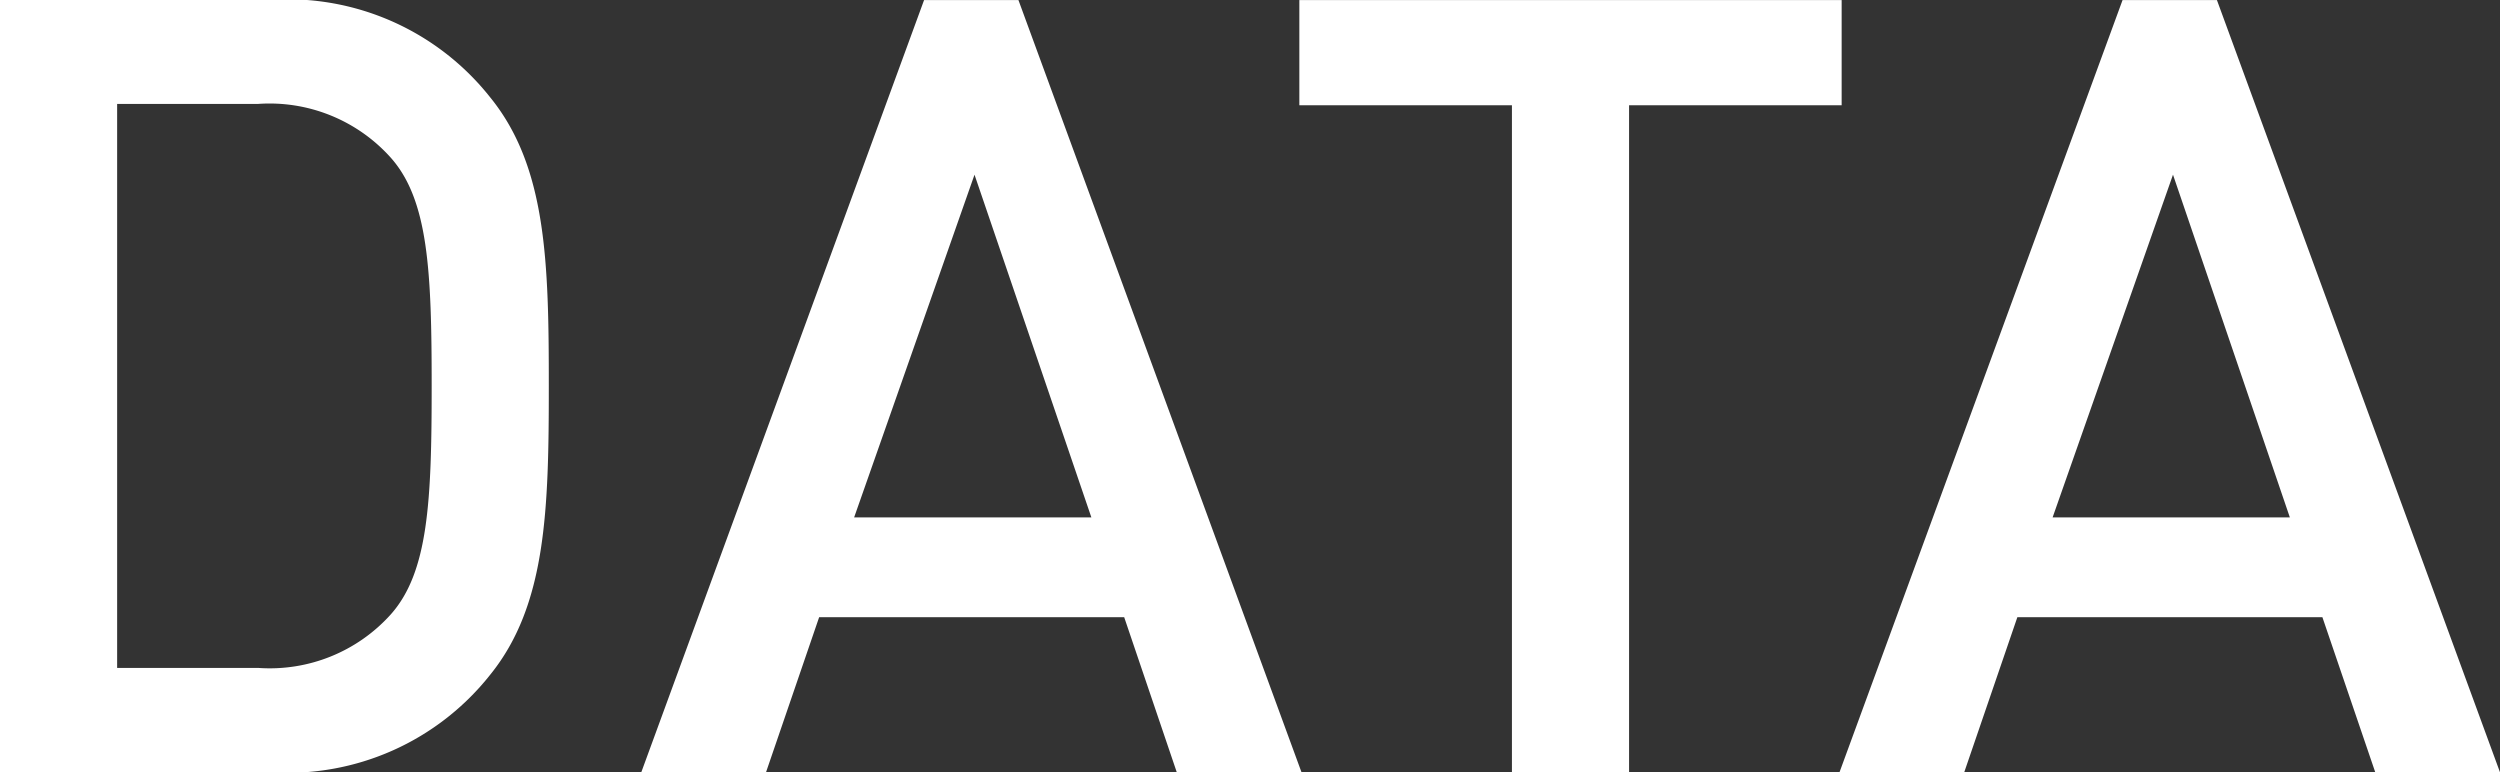 <svg xmlns="http://www.w3.org/2000/svg" width="36.88" height="11.393" viewBox="0 0 36.88 11.393">
  <rect x="0" y="0" width="36.88" height="11.393" fill="#333333" stroke="none"/>
  <path id="パス_35580" data-name="パス 35580" d="M-9.664-5.7c0-1.824-.032-3.232-.864-4.256a3.811,3.811,0,0,0-3.232-1.44h-4V0h4a3.811,3.811,0,0,0,3.232-1.44C-9.7-2.464-9.664-3.872-9.664-5.7Zm-1.728,0c0,1.7-.048,2.752-.608,3.376a2.4,2.4,0,0,1-1.952.784h-2.08v-8.32h2.08A2.4,2.4,0,0,1-12-9.072C-11.44-8.448-11.392-7.392-11.392-5.7ZM1.44,0-2.736-11.392H-4.128L-8.3,0h1.84l.784-2.288h4.5L-.4,0Zm-3.1-3.76h-3.5l1.776-5.056ZM9.408-9.84v-1.552h-8V-9.84H4.544V0H6.272V-9.84ZM19.12,0,14.944-11.392H13.552L9.376,0h1.84L12-2.288h4.5L17.28,0Zm-3.1-3.76h-3.5l1.776-5.056Z" transform="translate(17.76 11.393)" fill="#fff"/>
</svg>
